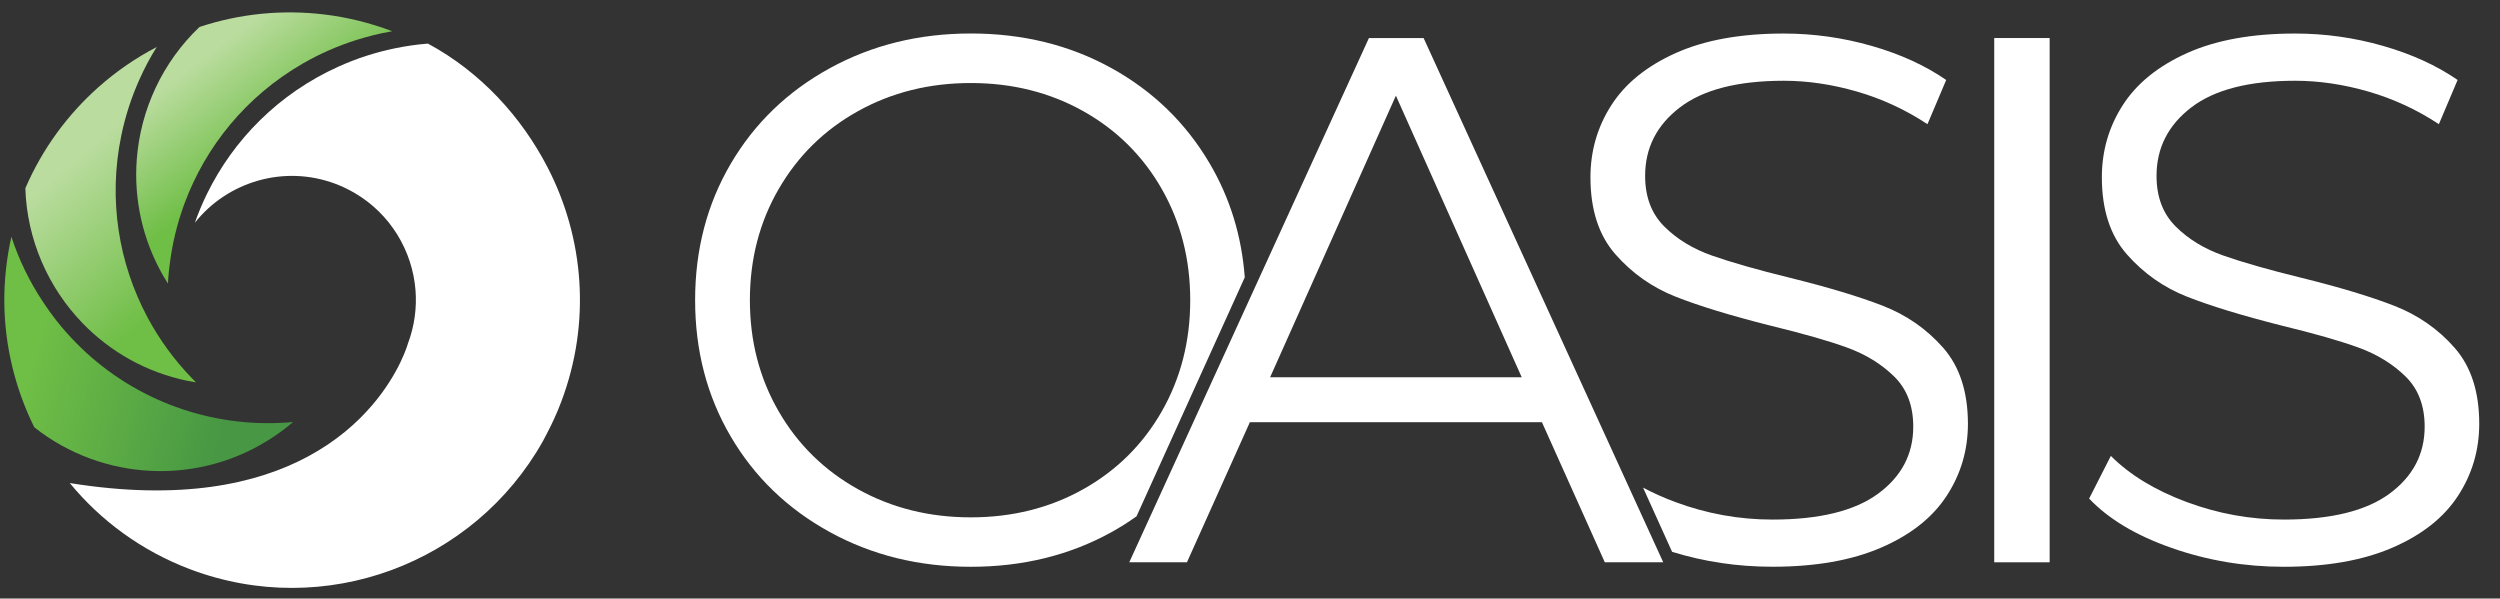 <?xml version="1.0" encoding="utf-8"?>
<!-- Generator: Adobe Illustrator 27.7.0, SVG Export Plug-In . SVG Version: 6.00 Build 0)  -->
<svg version="1.1" id="Layer_1" xmlns="http://www.w3.org/2000/svg" xmlns:xlink="http://www.w3.org/1999/xlink" x="0px" y="0px"
	 viewBox="0 0 539.58 129.18" style="enable-background:new 0 0 539.58 129.18;" xml:space="preserve">
<rect x="0" y="0" width="539.58" height="129.18" fill="#333333" stroke="none"/>
<style type="text/css">
	.st0{fill:url(#SVGID_1_);}
	.st1{fill:url(#SVGID_00000056407518668033628760000010986365905955138214_);}
	.st2{fill:#FFFFFF;}
	.st3{fill:url(#SVGID_00000080191472299486437950000007746745475507329670_);}
</style>
<g>
	
		<linearGradient id="SVGID_1_" gradientUnits="userSpaceOnUse" x1="24.877" y1="120.558" x2="73.904" y2="158.862" gradientTransform="matrix(0.979 0.202 -0.202 0.979 13.453 -97.667)">
		<stop  offset="0.142" style="stop-color:#BADC9E"/>
		<stop  offset="0.726" style="stop-color:#6FBE46"/>
	</linearGradient>
	<path class="st0" d="M17.81,69.74c5.92,6.13,13.69,10.61,22.67,12.46c0.53,0.11,1.07,0.2,1.6,0.29c0.08,0.01,0.15,0.03,0.23,0.04
		c-0.34-0.34-0.68-0.67-1.01-1.02c-3.77-3.92-6.98-8.34-9.53-13.14c-6.15-11.58-8.45-25.28-5.59-39.12
		c0.88-4.25,2.21-8.29,3.91-12.09c1.09-2.44,2.33-4.78,3.73-7.01c-4.51,2.35-8.73,5.25-12.54,8.63
		C14.59,24.72,9.14,32.12,5.47,40.63C5.82,51.68,10.35,62.02,17.81,69.74z"/>
	
		<linearGradient id="SVGID_00000146497488531118415350000002515218278604057738_" gradientUnits="userSpaceOnUse" x1="28.587" y1="192.691" x2="97.646" y2="192.691" gradientTransform="matrix(0.966 0.259 -0.259 0.966 19.283 -122.13)">
		<stop  offset="0.168" style="stop-color:#6FBE46"/>
		<stop  offset="0.795" style="stop-color:#479744"/>
	</linearGradient>
	<path style="fill:url(#SVGID_00000146497488531118415350000002515218278604057738_);" d="M59.16,94.19
		c0.9-0.61,1.79-1.24,2.66-1.92c0.35-0.28,0.69-0.57,1.03-0.85c0.13-0.11,0.27-0.22,0.4-0.33c-0.96,0.09-1.93,0.15-2.89,0.19
		c-2.12,0.09-4.23,0.07-6.34-0.07c-15.89-1.07-31.28-8.6-41.9-22.09c-1-1.27-1.92-2.58-2.8-3.9C6.34,60.74,4.06,56,2.46,51.1
		c-1.06,4.74-1.57,9.49-1.53,14.17c0.09,9.47,2.37,18.66,6.47,26.95C22.15,103.9,43.14,105,59.16,94.19z"/>
	<path class="st2" d="M118.22,36.19c-5.66-10.96-14.44-20.61-25.86-26.78c-2.41,0.19-4.82,0.54-7.23,1.04
		c-4.08,0.85-8.13,2.14-12.08,3.93c-12.88,5.81-22.63,15.72-28.39,27.49c-0.99,2.01-1.85,4.09-2.6,6.2
		c7.04-8.86,19.26-12.59,30.41-8.37c1.47,0.56,2.86,1.24,4.17,2.01C84.24,46.19,89,54.09,89.68,62.62c0.3,3.81-0.21,7.75-1.65,11.57
		c0,0-1.74,6.3-7.71,13.27c-1.63,1.9-3.57,3.86-5.88,5.75c-2.29,1.87-4.93,3.68-7.98,5.32c-11.04,5.93-27.39,9.59-51.4,5.73
		c6.66,8.09,15.44,14.61,25.94,18.59c29.12,11.02,61.34-1.26,76.15-27.59c0.3-0.53,0.58-1.08,0.86-1.63
		c1.16-2.21,2.22-4.51,3.12-6.91C127.63,69.55,126.02,51.31,118.22,36.19z"/>
	
		<linearGradient id="SVGID_00000159439128900622745540000016521577558967505326_" gradientUnits="userSpaceOnUse" x1="54.123" y1="119.772" x2="87.502" y2="145.85" gradientTransform="matrix(0.966 0.259 -0.259 0.966 19.283 -122.13)">
		<stop  offset="0.142" style="stop-color:#BADC9E"/>
		<stop  offset="0.726" style="stop-color:#6FBE46"/>
	</linearGradient>
	<path style="fill:url(#SVGID_00000159439128900622745540000016521577558967505326_);" d="M35.28,59.62
		c0.27,0.47,0.56,0.93,0.85,1.38c0.04,0.07,0.08,0.13,0.12,0.2c0.03-0.48,0.05-0.95,0.09-1.43c0.06-0.81,0.15-1.62,0.25-2.43
		c0.55-4.59,1.63-9.09,3.23-13.42c4.56-12.29,13.26-23.12,25.5-30.19c3.76-2.17,7.66-3.86,11.63-5.11c2.47-0.78,4.97-1.4,7.48-1.84
		c0.08-0.01,0.15-0.03,0.23-0.04c-4.76-1.8-9.72-3.03-14.78-3.63c-8.88-1.05-18.03-0.21-26.82,2.71
		C35.04,13.44,30.33,23.7,29.52,34.4C28.88,42.9,30.7,51.68,35.28,59.62z"/>
</g>
<g>
	<path class="st2" d="M419.39,75.05c-3.56-4.04-7.9-7.06-13.01-9.05c-5.12-1.99-11.83-4.01-20.12-6.06
		c-7.01-1.72-12.58-3.31-16.73-4.77c-4.15-1.45-7.6-3.56-10.34-6.3c-2.75-2.75-4.12-6.38-4.12-10.91c0-6.03,2.5-10.96,7.52-14.79
		c5.01-3.82,12.47-5.74,22.39-5.74c5.17,0,10.45,0.78,15.84,2.34c5.39,1.56,10.45,3.91,15.19,7.03l4.04-9.54
		c-4.53-3.12-9.89-5.58-16.08-7.35c-6.2-1.78-12.53-2.67-18.99-2.67c-9.27,0-17.03,1.4-23.28,4.2c-6.25,2.8-10.89,6.55-13.9,11.23
		c-3.02,4.69-4.53,9.89-4.53,15.6c0,7.01,1.8,12.55,5.42,16.65c3.61,4.1,7.95,7.14,13.01,9.13c5.06,2,11.85,4.07,20.37,6.22
		c7.11,1.73,12.66,3.31,16.65,4.77c3.99,1.46,7.35,3.53,10.1,6.22c2.75,2.7,4.12,6.3,4.12,10.83c0,5.93-2.53,10.75-7.6,14.47
		c-5.07,3.72-12.66,5.58-22.79,5.58c-7.22,0-14.22-1.27-21.01-3.8c-2.49-0.93-4.79-1.96-6.92-3.1l6.27,13.86
		c6.94,2.15,14.16,3.22,21.66,3.22c9.27,0,17.08-1.37,23.44-4.12c6.36-2.75,11.07-6.46,14.14-11.15c3.07-4.69,4.61-9.88,4.61-15.6
		C424.73,84.56,422.95,79.09,419.39,75.05z"/>
	<path class="st2" d="M430.42,8.21h11.96v113.15h-11.96V8.21z"/>
	<path class="st2" d="M468.76,118.28c-7.71-2.69-13.66-6.25-17.86-10.67l4.69-9.21c4.09,4.1,9.54,7.41,16.33,9.94
		c6.79,2.53,13.79,3.8,21.01,3.8c10.13,0,17.72-1.86,22.79-5.58c5.06-3.72,7.6-8.54,7.6-14.47c0-4.53-1.37-8.13-4.12-10.83
		c-2.75-2.69-6.12-4.77-10.1-6.22c-3.99-1.46-9.54-3.04-16.65-4.77c-8.51-2.15-15.3-4.23-20.37-6.22c-5.07-1.99-9.4-5.04-13.01-9.13
		c-3.61-4.09-5.42-9.64-5.42-16.65c0-5.71,1.51-10.91,4.53-15.6c3.02-4.69,7.65-8.43,13.9-11.23c6.25-2.8,14.01-4.2,23.28-4.2
		c6.47,0,12.79,0.89,18.99,2.67c6.2,1.78,11.56,4.23,16.08,7.35l-4.04,9.54c-4.74-3.12-9.81-5.47-15.19-7.03
		c-5.39-1.56-10.67-2.34-15.84-2.34c-9.92,0-17.38,1.91-22.39,5.74c-5.01,3.83-7.52,8.76-7.52,14.79c0,4.53,1.37,8.16,4.12,10.91
		c2.75,2.75,6.2,4.85,10.34,6.3c4.15,1.46,9.72,3.05,16.73,4.77c8.3,2.05,15,4.07,20.12,6.06c5.12,2,9.46,5.01,13.01,9.05
		c3.56,4.04,5.33,9.51,5.33,16.41c0,5.71-1.54,10.91-4.61,15.6c-3.07,4.69-7.79,8.41-14.14,11.15c-6.36,2.75-14.17,4.12-23.44,4.12
		C484.52,122.33,476.46,120.98,468.76,118.28z"/>
	<path class="st2" d="M268.66,59.86c-0.67-8.95-3.19-17.14-7.57-24.58c-5.17-8.78-12.26-15.65-21.26-20.61
		c-9-4.96-19.1-7.44-30.31-7.44c-11.21,0-21.36,2.51-30.47,7.52c-9.11,5.01-16.22,11.88-21.34,20.61
		c-5.12,8.73-7.68,18.54-7.68,29.42c0,10.88,2.56,20.69,7.68,29.42c5.12,8.73,12.23,15.6,21.34,20.61
		c9.1,5.01,19.26,7.52,30.47,7.52c11.21,0,21.31-2.48,30.31-7.44c1.92-1.06,3.73-2.21,5.47-3.45L268.66,59.86z M233.78,105.6
		c-7.22,4.04-15.3,6.06-24.25,6.06c-8.95,0-17.05-2.02-24.33-6.06c-7.27-4.04-12.99-9.64-17.13-16.81c-4.15-7.17-6.22-15.17-6.22-24
		c0-8.83,2.07-16.84,6.22-24c4.15-7.17,9.86-12.77,17.13-16.81c7.27-4.04,15.38-6.06,24.33-6.06c8.94,0,17.02,2.02,24.25,6.06
		c7.22,4.04,12.88,9.65,16.97,16.81c4.09,7.17,6.14,15.17,6.14,24c0,8.84-2.05,16.84-6.14,24C246.66,95.95,241,101.55,233.78,105.6z
		"/>
	<path class="st2" d="M332.8,91.13h-63.04l-13.58,30.23h-12.45L295.46,8.21h11.8l51.72,113.15h-12.61L332.8,91.13z M328.44,81.43
		l-27.16-60.78l-27.15,60.78H328.44z"/>
</g>
<g>
</g>
<g>
</g>
<g>
</g>
<g>
</g>
<g>
</g>
<g>
</g>
</svg>
